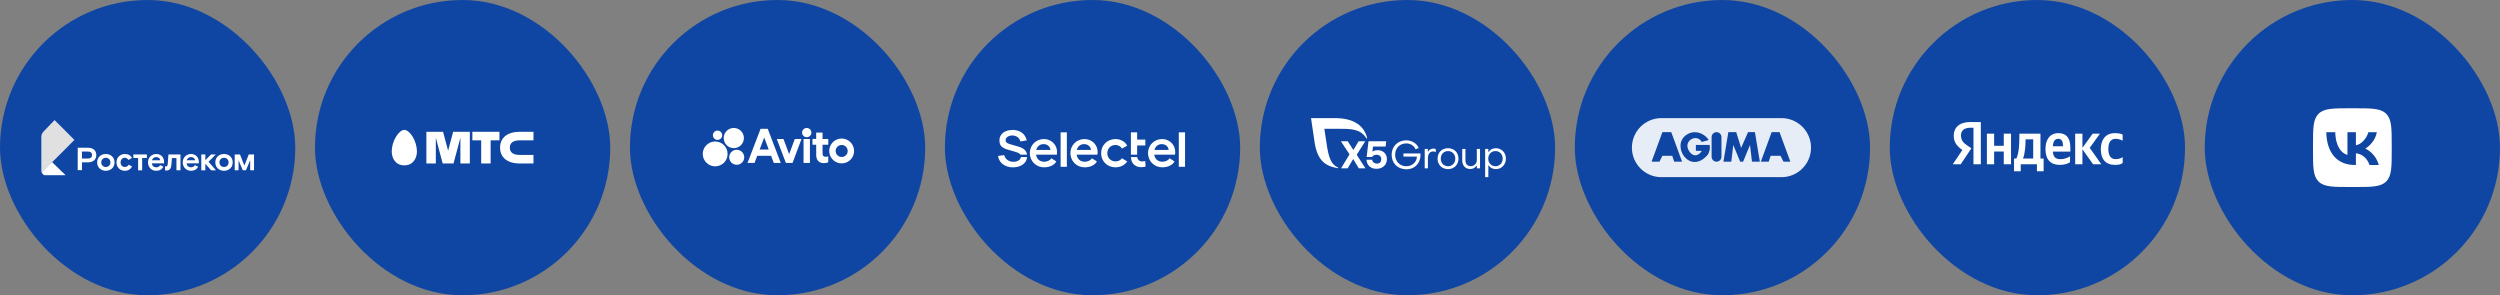 <?xml version="1.0" encoding="UTF-8"?> <svg xmlns="http://www.w3.org/2000/svg" width="1270" height="150" viewBox="0 0 1270 150" fill="none"><rect x="0" y="0" width="1270" height="150" fill="#808080" stroke="none"/><rect width="150" height="150" rx="75" fill="#0F46A3"></rect><path fill-rule="evenodd" clip-rule="evenodd" d="M33.323 89C28.692 84.52 26.376 82.28 26.376 82.28L21.846 86.76C21.38 87.375 21.501 88.251 22.115 88.717C22.358 88.901 22.654 89 22.959 89C22.966 89 22.974 89 22.982 89C26.429 89 29.876 89 33.323 89Z" fill="white"></path><path fill-rule="evenodd" clip-rule="evenodd" d="M37.8 71.08L27.72 61L22.092 66.862C21.391 67.592 21 68.565 21 69.577L21 86.76C21 87.997 22.003 89 23.24 89C22.474 89 21.852 88.379 21.852 87.612C21.852 87.243 21.999 86.889 22.261 86.629" fill="#E0E0E0"></path><path fill-rule="evenodd" clip-rule="evenodd" d="M109.631 78.457H107.207L104.312 81.385V78.457H102.262V86.526H104.312V83.191L107.256 86.526H109.729L105.922 82.198L109.631 78.457Z" fill="white"></path><path fill-rule="evenodd" clip-rule="evenodd" d="M44.589 80.552H41.628V76.973H44.589C46.085 76.973 46.768 77.689 46.768 78.762C46.768 79.836 46.085 80.552 44.589 80.552ZM44.654 75.053H39.48V86.441H41.628V82.471H44.654C47.224 82.471 48.916 81.154 48.916 78.762C48.916 76.371 47.224 75.053 44.654 75.053Z" fill="white"></path><path fill-rule="evenodd" clip-rule="evenodd" d="M53.764 84.834C52.56 84.834 51.438 83.972 51.438 82.491C51.438 81.011 52.56 80.149 53.764 80.149C54.968 80.149 56.09 81.011 56.09 82.491C56.09 83.972 54.968 84.834 53.764 84.834ZM53.764 78.229C51.552 78.229 49.355 79.661 49.355 82.491C49.355 85.322 51.552 86.753 53.764 86.753C55.977 86.753 58.173 85.322 58.173 82.491C58.173 79.661 55.977 78.229 53.764 78.229Z" fill="white"></path><path fill-rule="evenodd" clip-rule="evenodd" d="M63.402 84.834C62.165 84.834 61.254 83.939 61.254 82.491C61.254 81.059 62.198 80.149 63.402 80.149C64.134 80.149 64.768 80.49 65.272 81.255L67.029 80.246C66.444 78.993 65.175 78.229 63.418 78.229C61.124 78.229 59.172 79.921 59.172 82.491C59.172 85.061 61.026 86.753 63.418 86.753C65.142 86.753 66.297 85.972 67.111 84.59L65.419 83.662C64.931 84.346 64.41 84.834 63.402 84.834Z" fill="white"></path><path fill-rule="evenodd" clip-rule="evenodd" d="M85.227 83.028C85.13 84.264 84.885 84.541 84.463 84.541C84.174 84.541 84.038 84.509 83.84 84.457L83.85 86.546C83.85 86.546 84.105 86.623 84.577 86.623C86.317 86.623 86.968 85.501 87.131 83.11L87.326 80.295H89.636V86.51H91.686V78.457H85.569L85.227 83.028Z" fill="white"></path><path fill-rule="evenodd" clip-rule="evenodd" d="M77.169 81.418C77.462 80.507 78.275 79.791 79.349 79.791C80.488 79.791 81.252 80.409 81.447 81.418H77.169ZM79.414 78.229C77.071 78.229 75.168 79.937 75.168 82.491C75.168 85.045 77.071 86.753 79.316 86.753C81.09 86.753 82.212 86.086 83.025 84.704L81.398 83.89C80.894 84.525 80.439 84.996 79.349 84.996C78.145 84.996 77.267 84.216 77.136 82.979H83.351V82.263C83.351 79.905 81.724 78.229 79.414 78.229Z" fill="white"></path><path fill-rule="evenodd" clip-rule="evenodd" d="M94.833 81.418C95.126 80.507 95.939 79.791 97.013 79.791C98.151 79.791 98.916 80.409 99.111 81.418H94.833ZM97.078 78.229C94.735 78.229 92.832 79.937 92.832 82.491C92.832 85.045 94.735 86.753 96.98 86.753C98.753 86.753 99.876 86.086 100.689 84.704L99.063 83.89C98.558 84.525 98.103 84.996 97.013 84.996C95.809 84.996 94.93 84.216 94.8 82.979H101.015V82.263C101.015 79.905 99.388 78.229 97.078 78.229Z" fill="white"></path><path fill-rule="evenodd" clip-rule="evenodd" d="M67.754 80.246H70.162V86.526H72.211V80.246H74.619V78.457H67.754V80.246Z" fill="white"></path><path fill-rule="evenodd" clip-rule="evenodd" d="M113.799 84.834C112.595 84.834 111.473 83.972 111.473 82.491C111.473 81.011 112.595 80.149 113.799 80.149C115.003 80.149 116.125 81.011 116.125 82.491C116.125 83.972 115.003 84.834 113.799 84.834ZM113.799 78.229C111.587 78.229 109.391 79.66 109.391 82.491C109.391 85.322 111.587 86.753 113.799 86.753C116.012 86.753 118.208 85.322 118.208 82.491C118.208 79.66 116.012 78.229 113.799 78.229Z" fill="white"></path><path fill-rule="evenodd" clip-rule="evenodd" d="M126.367 78.456L124.142 84.107L121.917 78.456H119.238V86.51H121.187V81.411L123.346 86.51H124.938L127.097 81.411V86.51H129.046V78.456H126.367Z" fill="white"></path><rect x="160" width="150" height="150" rx="75" fill="#0F46A3"></rect><path fill-rule="evenodd" clip-rule="evenodd" d="M205.4 66C204.064 66 202.48 67.29 201.174 69.459C199.812 71.705 199 74.485 199 76.9C199 80.435 200.975 84 205.4 84C209.82 84 211.801 80.435 211.801 76.9C211.801 74.485 210.989 71.705 209.634 69.459C208.315 67.29 206.731 66 205.4 66ZM239.96 71.304H244.44V83.036H249.241V71.304H253.719V66.964H239.96V71.303V71.304ZM263.96 71.304H271V66.964H263.96C257.492 66.964 254.037 70.194 254.037 74.999C254.037 79.805 257.492 83.036 263.96 83.036H271V78.696H263.96C260.966 78.696 258.998 77.622 258.998 75C258.998 72.378 260.966 71.304 263.96 71.304ZM230.197 66.964L227.639 76.557L225.08 66.964H216.601V83.036H221.399V69.963L224.886 83.036H230.391L233.88 69.955V83.036H238.68V66.964H230.197Z" fill="white"></path><rect x="320" width="150" height="150" rx="75" fill="#0F46A3"></rect><path d="M386.376 65.44L379.739 82.772H383.304L384.669 79.15H391.711L393.082 82.772H396.621L390.024 65.44H386.376ZM385.892 75.969L388.211 69.871L390.52 75.969H385.892ZM400.882 78.302L398.003 70.596H394.602L399.239 82.772H402.61L407.165 70.596H403.764L400.882 78.302V78.302ZM411.443 70.596H408.207V82.772H411.443V70.596ZM409.823 69.719C411.126 69.719 412.183 68.662 412.183 67.359C412.183 66.056 411.126 65 409.823 65C408.52 65 407.464 66.056 407.464 67.359C407.464 68.662 408.52 69.719 409.823 69.719ZM417.858 67.348H414.63V70.576H412.737V73.51H414.63V78.684C414.63 81.618 416.247 82.88 418.524 82.88C419.293 82.89 420.055 82.741 420.763 82.443V79.426C420.377 79.568 419.969 79.642 419.557 79.646C418.568 79.646 417.855 79.262 417.855 77.944V73.51H420.763V70.605H417.858V67.348V67.348ZM427.569 70.376C426.32 70.376 425.1 70.745 424.062 71.438C423.024 72.131 422.215 73.117 421.737 74.269C421.259 75.423 421.134 76.691 421.377 77.915C421.621 79.14 422.222 80.264 423.104 81.147C423.987 82.029 425.111 82.63 426.335 82.874C427.56 83.117 428.828 82.992 429.981 82.514C431.134 82.036 432.12 81.227 432.813 80.189C433.506 79.151 433.876 77.93 433.875 76.682C433.874 75.01 433.209 73.406 432.027 72.224C430.844 71.041 429.241 70.377 427.569 70.376V70.376ZM427.569 79.767C426.961 79.767 426.366 79.588 425.861 79.25C425.355 78.913 424.961 78.433 424.728 77.872C424.495 77.311 424.434 76.693 424.552 76.097C424.67 75.5 424.962 74.953 425.392 74.523C425.822 74.093 426.369 73.8 426.965 73.681C427.561 73.562 428.179 73.623 428.74 73.855C429.302 74.088 429.782 74.481 430.12 74.987C430.458 75.492 430.638 76.086 430.638 76.694C430.637 77.507 430.312 78.286 429.737 78.86C429.161 79.434 428.382 79.756 427.569 79.755V79.767V79.767Z" fill="white"></path><path d="M363.31 84.499C366.794 84.499 369.619 81.675 369.619 78.19C369.619 74.706 366.794 71.881 363.31 71.881C359.825 71.881 357 74.706 357 78.19C357 81.675 359.825 84.499 363.31 84.499Z" fill="white"></path><path d="M374.254 83.704C376.359 83.704 378.066 81.997 378.066 79.892C378.066 77.787 376.359 76.08 374.254 76.08C372.148 76.08 370.442 77.787 370.442 79.892C370.442 81.997 372.148 83.704 374.254 83.704V83.704Z" fill="white"></path><path d="M364.516 71.062C365.819 71.062 366.875 70.006 366.875 68.703C366.875 67.4 365.819 66.344 364.516 66.344C363.213 66.344 362.156 67.4 362.156 68.703C362.156 70.006 363.213 71.062 364.516 71.062V71.062Z" fill="white"></path><path d="M372.771 75.259C375.603 75.259 377.9 72.963 377.9 70.13C377.9 67.297 375.603 65 372.771 65C369.937 65 367.641 67.297 367.641 70.13C367.641 72.963 369.937 75.259 372.771 75.259Z" fill="white"></path><rect x="480" width="150" height="150" rx="75" fill="#0F46A3"></rect><g clip-path="url(#clip0_232_1350)"><path d="M581.793 81.817L581.964 84.594C581.521 84.831 580.328 84.932 579.749 84.932C576.751 84.932 574.604 83.07 574.536 79.784H577.705C577.841 81.173 578.931 82.02 580.226 82.02C580.533 81.986 581.521 81.884 581.793 81.817ZM538.792 84.729H541.961V67.219H538.792V84.729ZM566.631 73.654C568.13 73.654 569.391 74.4 569.97 75.483L572.628 73.993C571.605 71.961 569.322 70.64 566.631 70.64C562.508 70.64 559.373 73.756 559.373 77.854C559.373 81.952 562.542 85 566.665 85C569.22 85 571.401 83.849 572.628 82.02L569.97 80.394C569.288 81.376 568.062 81.986 566.665 81.986C564.279 81.986 562.508 80.191 562.508 77.82C562.508 75.449 564.245 73.654 566.631 73.654ZM536.986 77.21C536.986 73.519 534.055 70.64 530.307 70.64C526.286 70.64 523.151 73.756 523.151 77.752C523.151 81.884 526.354 85 530.375 85C533.237 85 535.589 83.882 536.611 82.02L534.089 80.394C533.442 81.478 532.011 82.155 530.443 82.155C528.194 82.155 526.661 80.8 526.32 78.565H536.883C536.952 78.125 536.986 77.583 536.986 77.21ZM526.423 76.161C526.9 74.366 528.228 73.214 530.137 73.214C532.045 73.214 533.476 74.433 533.646 76.161H526.423ZM557.601 77.21C557.601 73.519 554.67 70.64 550.922 70.64C546.901 70.64 543.766 73.756 543.766 77.752C543.766 81.884 546.969 85 550.99 85C553.853 85 556.204 83.882 557.226 82.02L554.704 80.394C554.057 81.478 552.626 82.155 551.058 82.155C548.81 82.155 547.276 80.8 546.935 78.565H557.499C557.567 78.125 557.601 77.583 557.601 77.21ZM547.004 76.161C547.481 74.366 548.81 73.214 550.718 73.214C552.626 73.214 554.057 74.433 554.227 76.161H547.004ZM597.025 77.21C597.025 73.519 594.095 70.64 590.346 70.64C586.326 70.64 583.191 73.756 583.191 77.752C583.191 81.884 586.394 85 590.415 85C593.277 85 595.628 83.882 596.65 82.02L594.129 80.394C593.481 81.478 592.05 82.155 590.483 82.155C588.234 82.155 586.7 80.8 586.36 78.565H596.923C596.991 78.125 597.025 77.583 597.025 77.21ZM586.462 76.161C586.939 74.366 588.268 73.214 590.176 73.214C592.084 73.214 593.515 74.433 593.685 76.161H586.462ZM598.831 84.729H602V67.219H598.831V84.729ZM517.495 81.478C516.745 81.952 515.825 82.189 514.769 82.189C513.645 82.189 512.656 81.884 511.805 81.275C510.953 80.665 510.407 79.852 510.135 78.768L507 79.243C507.17 80.394 507.613 81.41 508.295 82.291C508.976 83.171 509.862 83.815 510.953 84.289C512.043 84.763 513.236 85 514.565 85C515.859 85 517.052 84.797 518.142 84.356C519.233 83.916 520.085 83.273 520.766 82.426C521.345 81.681 521.652 80.8 521.72 79.784H518.585C518.517 80.462 518.176 81.037 517.495 81.478Z" fill="white"></path><path d="M577.671 78.565H574.502V73.891V70.911V67.219H577.671V70.911H581.828V73.891H577.671V78.565ZM520.971 76.634C520.46 75.957 519.846 75.483 519.165 75.144C518.483 74.839 517.7 74.569 516.848 74.331L513.577 73.383C512.759 73.18 512.111 72.909 511.6 72.604C511.123 72.299 510.851 71.825 510.851 71.182C510.851 70.708 511.021 70.301 511.328 69.929C511.634 69.556 512.077 69.285 512.622 69.082C513.168 68.879 513.747 68.811 514.326 68.811C515.314 68.845 516.166 69.116 516.916 69.658C517.665 70.2 518.142 70.945 518.347 71.859L521.584 71.317C521.311 70.2 520.834 69.217 520.187 68.439C519.54 67.659 518.722 67.05 517.7 66.644C516.711 66.237 515.587 66 514.36 66C513.134 66.034 512.009 66.203 510.987 66.644C509.965 67.05 509.181 67.659 508.602 68.472C508.022 69.251 507.716 70.233 507.716 71.351C507.716 72.74 508.091 73.79 508.874 74.467C509.658 75.144 510.612 75.652 511.771 75.957L516.541 77.379C517.257 77.583 517.768 77.888 518.108 78.226C518.211 78.328 518.279 78.429 518.347 78.565H521.686C521.618 77.786 521.346 77.142 520.971 76.634Z" fill="white"></path></g><rect x="640" width="150" height="150" rx="75" fill="#0F46A3"></rect><g clip-path="url(#clip1_232_1350)"><path d="M690.273 85.517L687.411 80.786L684.609 85.517H681.254L685.564 78.391L681.172 71.775H684.676L687.49 76.192L690.174 71.775H693.529L689.207 78.607L693.647 85.517H690.273Z" fill="white"></path><path d="M704.548 80.845C704.548 83.868 702.259 85.753 699.26 85.753C696.615 85.753 694.389 84.3 694.172 81.14H697.033C697.231 82.514 698.336 83.103 699.54 83.103C701.039 83.103 701.687 82.102 701.687 80.806C701.687 79.451 700.681 78.607 699.279 78.607C698.115 78.607 697.346 79.157 696.99 79.746H694.255L695.201 71.775H704.197L703.897 74.445H697.462L697.207 77.083C697.207 77.083 697.883 76.291 699.931 76.291C702.397 76.291 704.548 77.94 704.548 80.845Z" fill="white"></path><path d="M694.513 70.064C692.989 64.153 688.152 60 678.116 60H666L667.645 71.064C668.882 81.047 672.72 84.259 679.513 85.442C679.545 85.447 679.759 85.477 679.762 85.227C679.763 85.136 679.706 85.059 679.627 85.026C675.036 83.103 674.512 76.797 673.531 70.468L672.772 65.425H679.689C686.067 65.425 690.989 65.325 694.107 70.222C694.154 70.291 694.226 70.342 694.311 70.342C694.432 70.342 694.521 70.244 694.521 70.124C694.521 70.103 694.518 70.083 694.513 70.064Z" fill="white"></path><path d="M706.949 78.636C706.949 74.367 710.065 71.287 714.395 71.287C717.295 71.287 719.921 72.963 720.685 75.263L719.059 75.809C718.471 74.094 716.531 72.846 714.395 72.846C711.084 72.846 708.732 75.244 708.732 78.636C708.732 81.988 711.103 84.445 714.395 84.445C717.374 84.445 719.725 82.32 719.803 79.552L712.945 79.532V77.953H721.606C721.9 82.632 718.882 86.004 714.395 86.004C710.065 86.004 706.949 82.905 706.949 78.636Z" fill="white"></path><path d="M723.75 75.673H725.337V76.998H725.514C725.964 76.102 727.061 75.478 728.159 75.478C728.61 75.478 729.08 75.575 729.374 75.731V77.232C728.864 77.018 728.276 76.94 727.904 76.94C726.415 76.94 725.376 78.265 725.376 80.215V85.517H723.75V75.673Z" fill="white"></path><path d="M739.283 80.585C739.283 78.363 737.735 76.745 735.599 76.745C733.444 76.745 731.915 78.363 731.915 80.585C731.915 82.827 733.444 84.445 735.599 84.445C737.735 84.445 739.283 82.827 739.283 80.585ZM730.289 80.585C730.289 77.486 732.484 75.283 735.599 75.283C738.695 75.283 740.909 77.486 740.909 80.585C740.909 83.704 738.695 85.907 735.599 85.907C732.484 85.907 730.289 83.704 730.289 80.585Z" fill="white"></path><path d="M751.85 85.517H750.223V84.172H750.027C749.341 85.244 748.225 85.868 746.931 85.868C744.404 85.868 742.816 84.055 742.816 81.54V75.673H744.443V81.54C744.443 83.217 745.422 84.406 747.127 84.406C748.793 84.406 750.223 83.139 750.223 81.404V75.673H751.85V85.517Z" fill="white"></path><path d="M756.025 80.585C756.025 82.749 757.573 84.445 759.708 84.445C761.825 84.445 763.373 82.749 763.373 80.585C763.373 78.382 761.825 76.745 759.708 76.745C757.573 76.745 756.025 78.421 756.025 80.585ZM764.999 80.585C764.999 83.665 762.785 85.907 759.904 85.907C758.317 85.907 756.985 85.224 756.26 84.055H756.083V90H754.457V75.673H756.083V77.174H756.26C756.985 75.985 758.258 75.283 759.885 75.283C762.765 75.283 764.999 77.505 764.999 80.585Z" fill="white"></path></g><rect x="800" width="150" height="150" rx="75" fill="#0F46A3"></rect><g opacity="0.9"><path fill-rule="evenodd" clip-rule="evenodd" d="M844 60C835.716 60 829 66.716 829 75C829 83.284 835.716 90 844 90H905C913.284 90 920 83.284 920 75C920 66.716 913.284 60 905 60H844ZM844.5 67.134H849L854.5 82.134H850.5L849.5 79.134H844.5L843 82.134H839L844.5 67.134ZM856.501 68.634C848.784 74.243 858.501 89.134 867.501 78.634C868.001 77.967 868.9 76.034 868.501 73.634H861.501V76.634H864.501C863.501 78.467 860.501 80.634 858.001 76.634C854.798 71.511 862.001 67.634 864.501 72.134L868.001 71.134C867.481 70.17 866.274 68.849 864.501 68C862.291 66.942 859.275 66.617 856.501 68.634ZM869.5 69.634C869.5 68.253 870.619 67.134 872 67.134C873.381 67.134 874.5 68.253 874.5 69.634V79.634C874.5 81.015 873.381 82.134 872 82.134C870.619 82.134 869.5 81.015 869.5 79.634V69.634ZM878 67.134H882L884.5 75.134L888 67.134H891.5L894 82.134H890L889 73.634L885.5 82.134H884L880.5 73.634L879.5 82.134H875.5L878 67.134ZM904 67.134H900L894.5 82.134H898.5L899.5 79.134H904.5L906 82.134H909.5L904 67.134Z" fill="white"></path></g><rect x="960" width="150" height="150" rx="75" fill="#0F46A3"></rect><path d="M1074.52 83.769C1076.22 83.769 1077.43 83.462 1078.32 82.802V79.806C1077.4 80.443 1076.29 80.844 1074.74 80.844C1072.12 80.844 1071.03 78.816 1071.03 75.608C1071.03 72.236 1072.35 70.514 1074.76 70.514C1076.18 70.514 1077.57 71.009 1078.3 71.481V68.368C1077.52 67.943 1076.18 67.637 1074.34 67.637C1069.64 67.637 1067.21 71.009 1067.21 75.726C1067.24 80.891 1069.62 83.769 1074.52 83.769ZM1051.58 82.401V79.406C1050.44 80.184 1048.51 80.868 1046.74 80.868C1044.05 80.868 1043.04 79.594 1042.87 77H1051.74V75.066C1051.74 69.665 1049.36 67.637 1045.7 67.637C1041.22 67.637 1039.1 71.056 1039.1 75.75C1039.1 81.151 1041.77 83.769 1046.43 83.769C1048.77 83.769 1050.49 83.132 1051.58 82.401ZM1017.92 67.92V74.052H1013.02V67.92H1009.34V83.462H1013.02V76.976H1017.92V83.462H1021.6V67.92H1017.92ZM1038.18 80.538H1036.55V67.92H1025.85V69.24C1025.85 73.038 1025.61 77.943 1024.31 80.538H1023.13V87H1026.53V83.462H1034.76V87H1038.16V80.538H1038.18ZM1063.3 83.462H1067.47L1061.58 75.09L1066.77 67.92H1063.06L1057.87 75.09V67.92H1054.19V83.462H1057.87V75.821L1063.3 83.462ZM1045.61 70.514C1047.43 70.514 1047.99 72.023 1047.99 73.981V74.288H1042.87C1042.97 71.811 1043.86 70.514 1045.61 70.514ZM1032.87 80.538H1027.68C1028.7 78.203 1028.98 73.957 1028.98 71.269V70.797H1032.87V80.538Z" fill="white"></path><path d="M1006.27 83.462H1002.52V64.901H1000.84C997.778 64.901 996.175 66.434 996.175 68.722C996.175 71.316 997.283 72.519 999.571 74.052L1001.46 75.325L996.033 83.462H992L996.882 76.198C994.075 74.193 992.495 72.236 992.495 68.934C992.495 64.807 995.373 62 1000.82 62H1006.25L1006.27 83.462Z" fill="white"></path><rect x="1120" width="150" height="150" rx="75" fill="#0F46A3"></rect><path fill-rule="evenodd" clip-rule="evenodd" d="M1177.81 57.812C1175 60.623 1175 65.149 1175 74.2V75.8C1175 84.851 1175 89.376 1177.81 92.188C1180.62 95 1185.15 95 1194.2 95H1195.8C1204.85 95 1209.38 95 1212.19 92.188C1215 89.376 1215 84.851 1215 75.8V74.2C1215 65.149 1215 60.623 1212.19 57.812C1209.38 55 1204.85 55 1195.8 55H1194.2C1185.15 55 1180.62 55 1177.81 57.812ZM1181.75 67.167C1181.97 77.567 1187.17 83.817 1196.28 83.817H1196.8V77.867C1200.15 78.2 1202.68 80.65 1203.7 83.817H1208.43C1207.13 79.083 1203.72 76.467 1201.58 75.467C1203.72 74.233 1206.72 71.234 1207.43 67.167H1203.13C1202.2 70.467 1199.43 73.467 1196.8 73.75V67.167H1192.5V78.7C1189.83 78.033 1186.47 74.8 1186.32 67.167H1181.75Z" fill="white"></path><defs><clipPath id="clip0_232_1350"><rect width="95" height="19" fill="white" transform="translate(507 66)"></rect></clipPath><clipPath id="clip1_232_1350"><rect width="99" height="30" fill="white" transform="translate(666 60)"></rect></clipPath></defs></svg> 